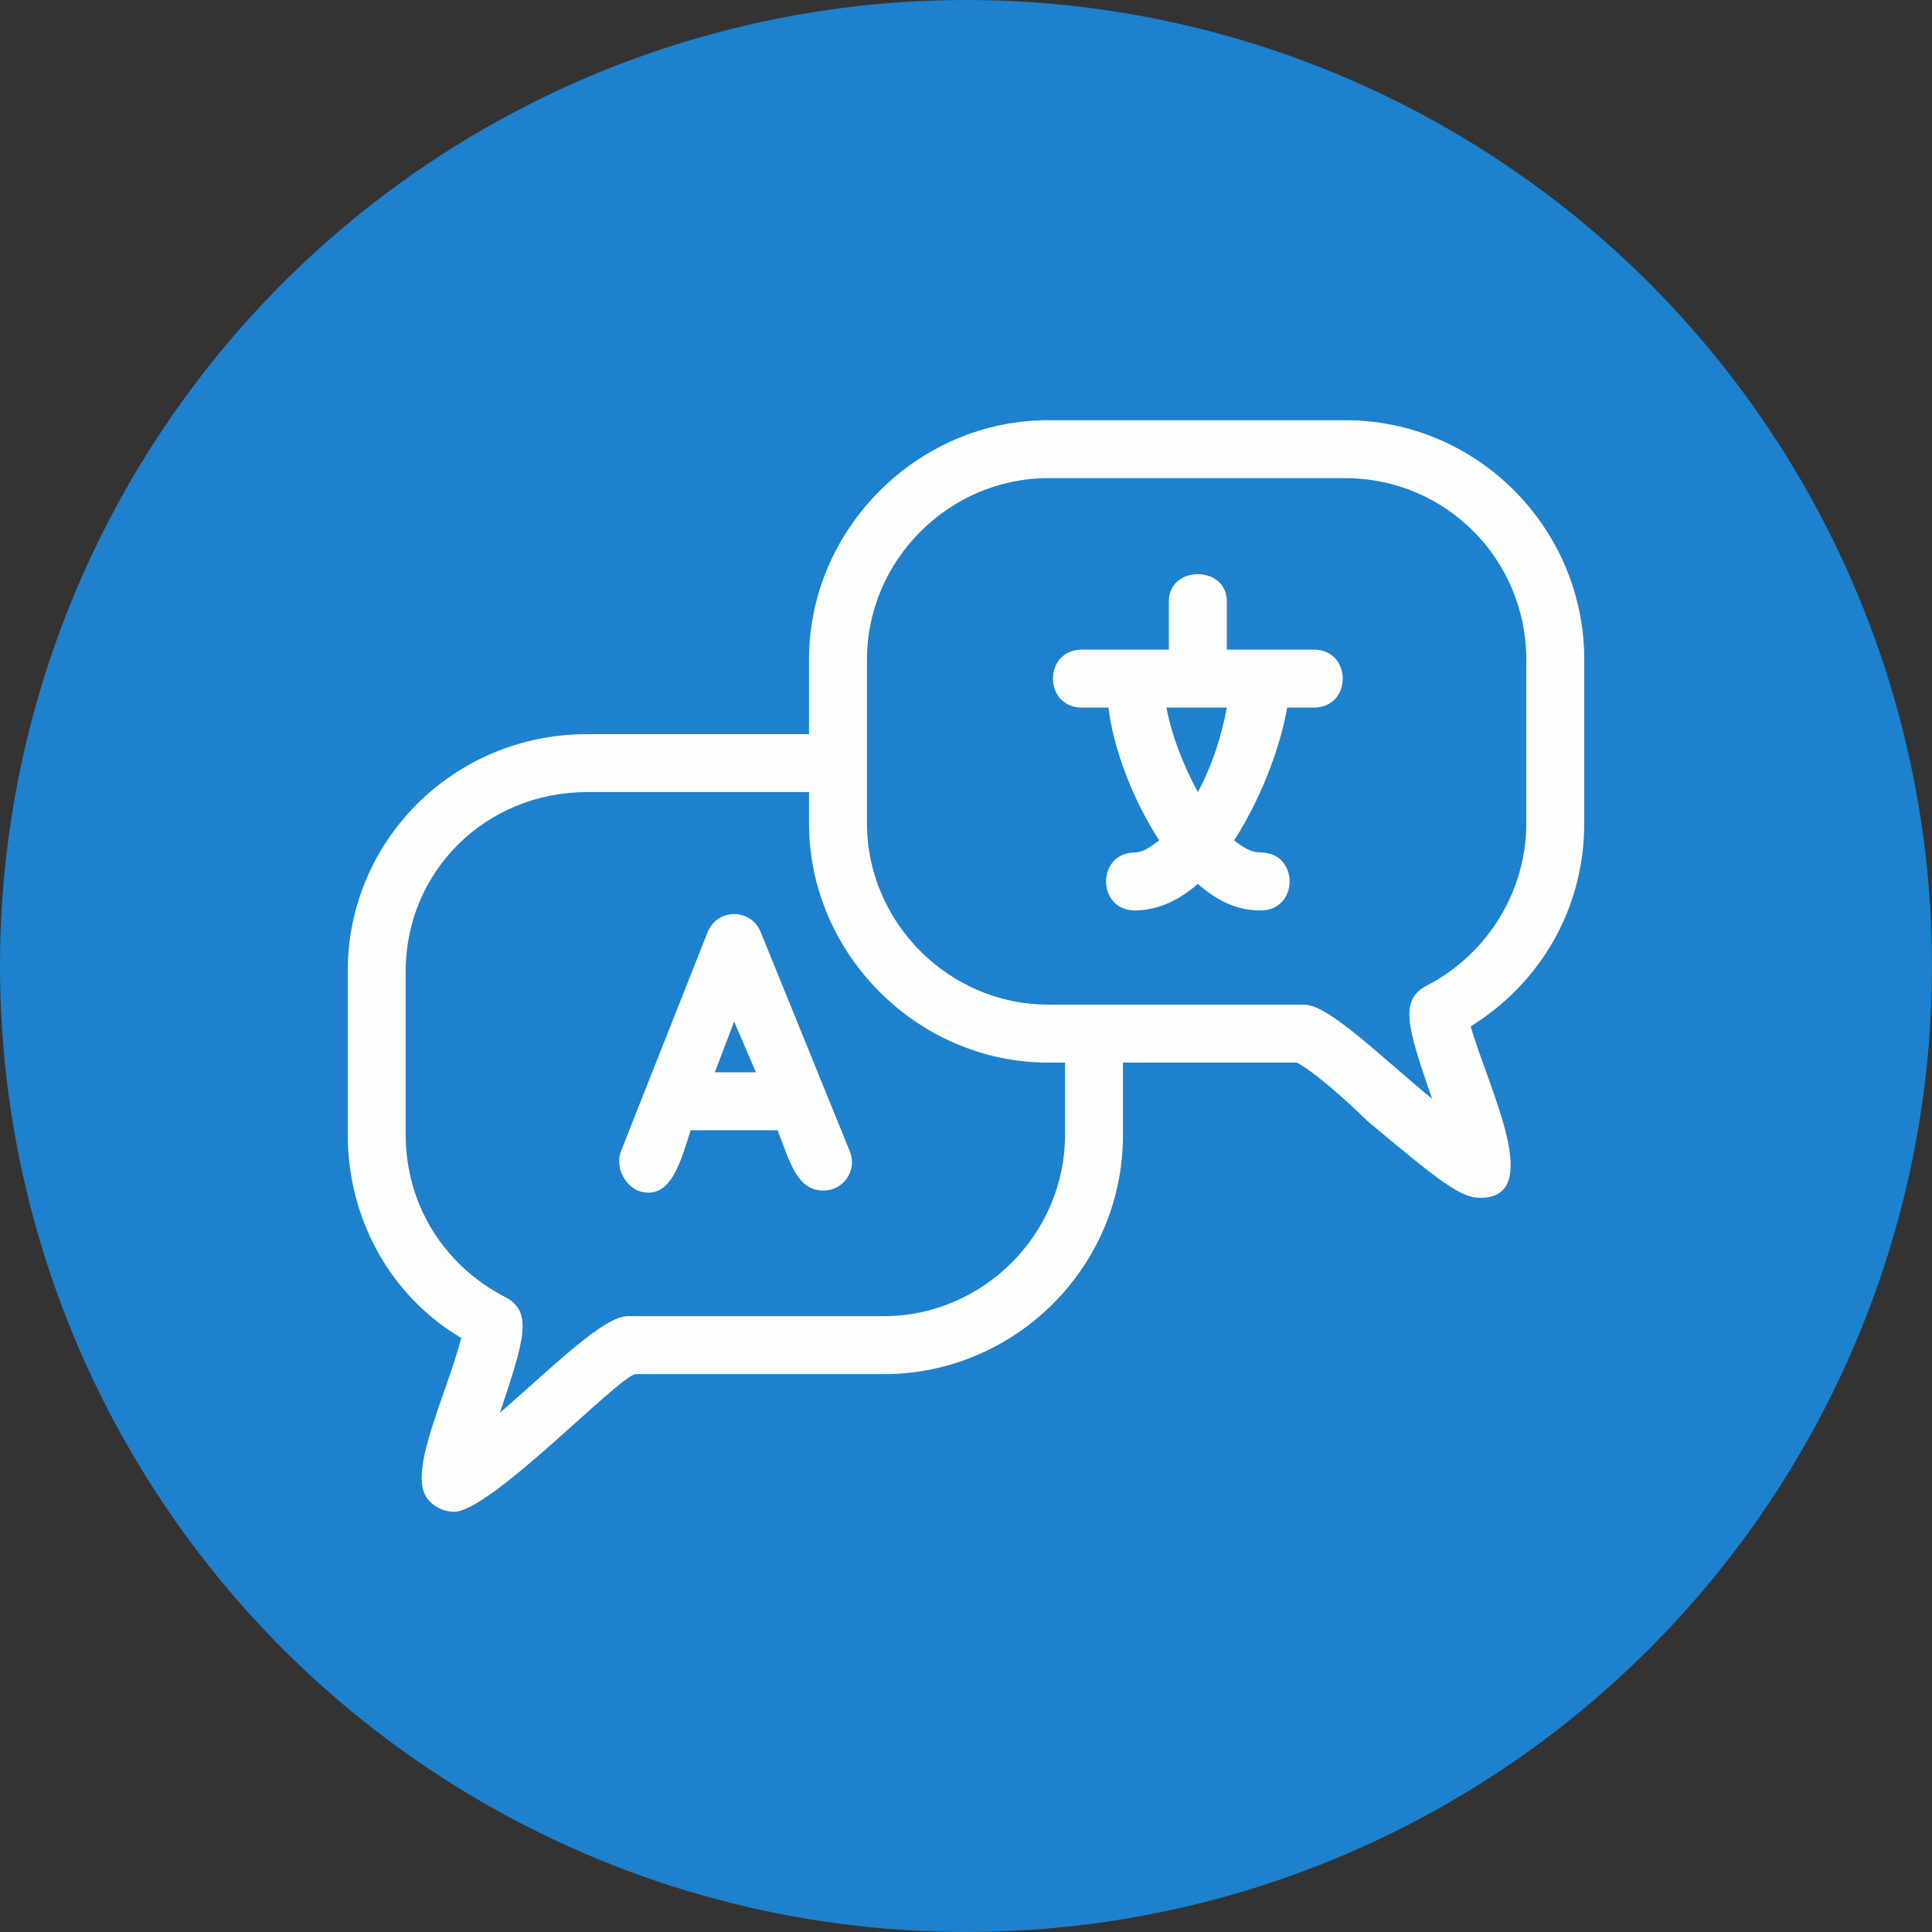 <svg clip-rule="evenodd" fill-rule="evenodd" height="512" image-rendering="optimizeQuality" shape-rendering="geometricPrecision" text-rendering="geometricPrecision" viewBox="0 0 800 800" width="512" xmlns="http://www.w3.org/2000/svg"><rect x="0" y="0" width="800" height="800" fill="#333333" stroke="none"/><g id="Layer_x0020_1"><circle cx="400" cy="400" fill="#1d81ce" r="400"/><path d="m188 626c-5 0-10-3-12-7-6-12 9-42 15-65-29-17-47-49-47-84v-68c0-54 44-98 99-98h92v-31c0-54 45-99 99-99h123c55 0 99 45 99 99v68c0 35-18 66-47 84 7 25 31 71 4 71-8 0-16-6-47-32-9-9-23-21-29-24h-72v30c0 55-45 99-99 99h-103c-8 2-60 57-75 57zm334-249c-10 0-18-4-26-11-8 7-17 11-26 11-16 0-16-24 0-24 3 0 6-2 10-5-11-17-19-38-21-55h-11c-16 0-16-24 0-24h36v-20c0-15 24-15 24 0v20h36c16 0 16 24 0 24h-11c-3 17-11 38-22 55 4 3 7 5 11 5 16 0 16 24 0 24zm-39-84c2 11 7 24 13 35 6-11 10-24 12-35zm-142 200c-11 0-14-12-19-25h-36c-4 12-8 30-22 25-6-3-9-10-7-16l36-91c4-10 18-10 22 0l37 91c3 8-3 16-11 16zm-45-49h17l-9-21zm-128-42v68c0 29 16 54 41 67 12 6 8 18-2 48 23-20 43-40 53-40h106c41 0 75-34 75-75v-30h-7c-54 0-99-45-99-99v-13h-92c-42 0-75 33-75 74zm266-204c-41 0-75 34-75 75v68c0 41 34 75 75 75h106c10 0 30 20 53 39-10-29-14-41-2-47 25-13 41-39 41-67v-68c0-41-33-75-75-75z" fill="#fefefe"/></g></svg>